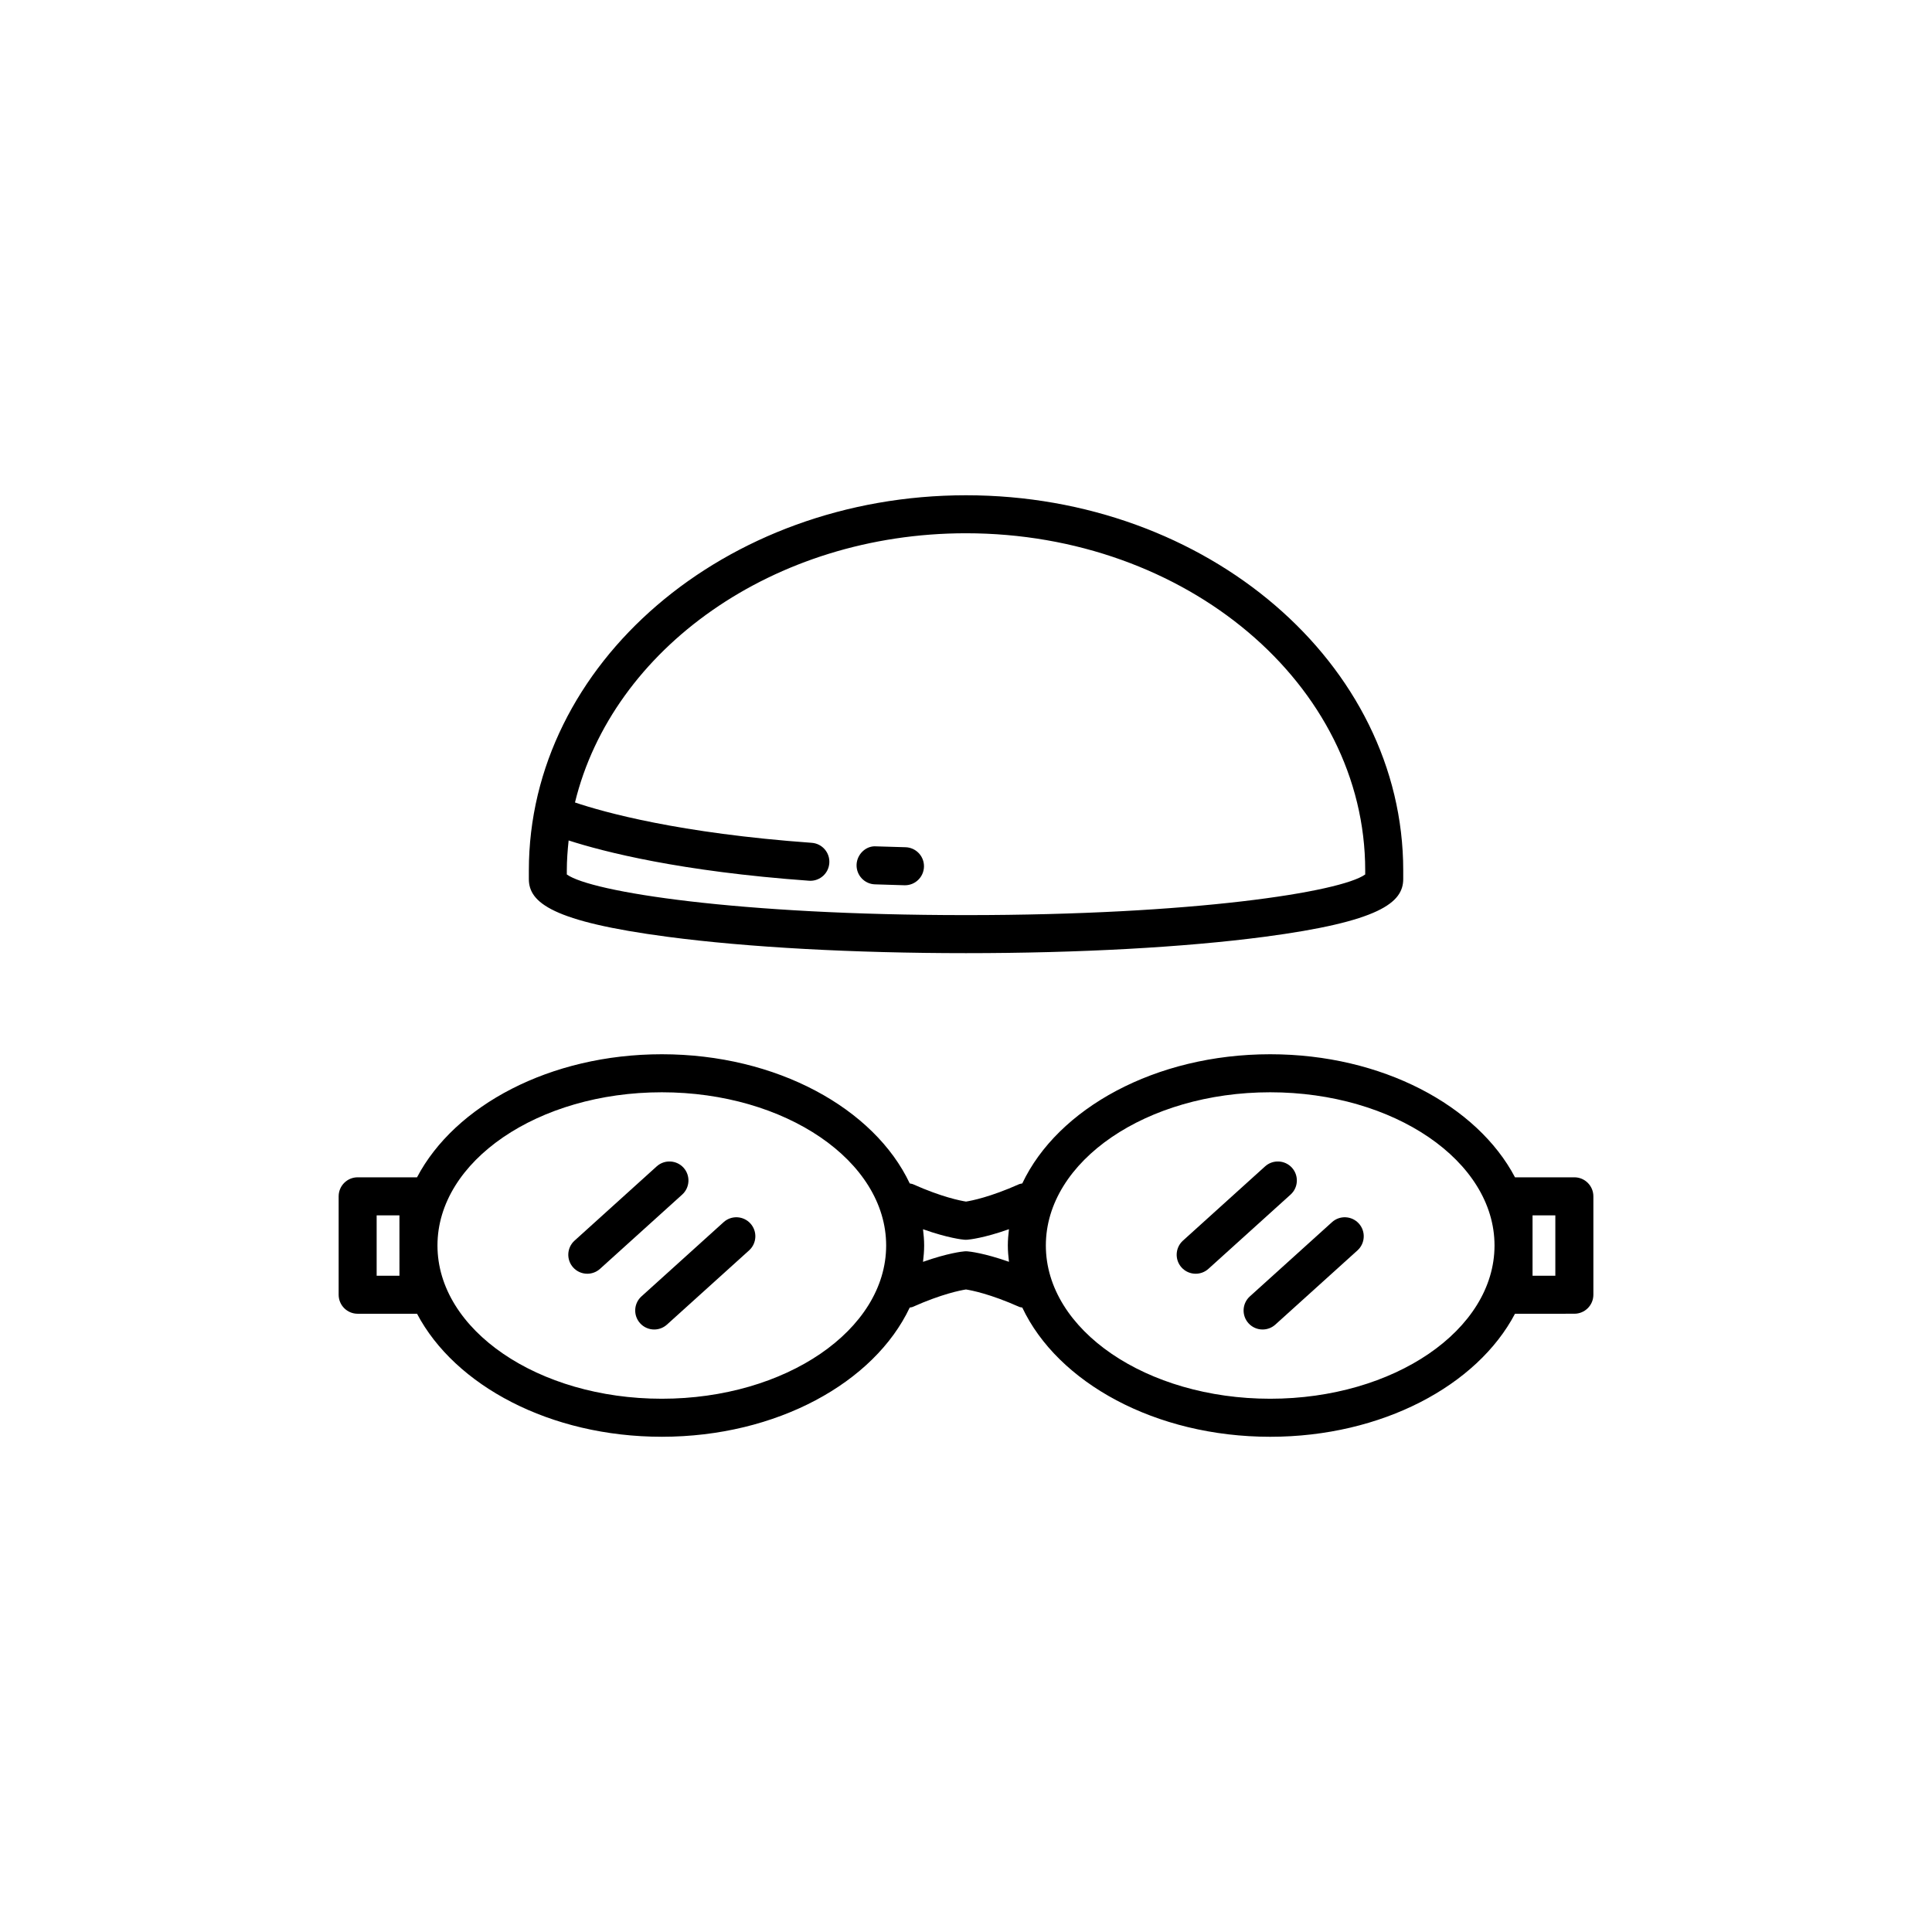 <?xml version="1.0" encoding="UTF-8"?>
<!-- Uploaded to: ICON Repo, www.svgrepo.com, Generator: ICON Repo Mixer Tools -->
<svg fill="#000000" width="800px" height="800px" version="1.1" viewBox="144 144 512 512" xmlns="http://www.w3.org/2000/svg">
 <g>
  <path d="m561.22 456h-15.73c-10.012-19.035-35.277-32.613-64.875-32.613-30.434 0-56.305 14.355-65.703 34.238-0.266 0.07-0.527 0.066-0.789 0.176-7.715 3.449-12.688 4.402-14.117 4.629-1.465-0.23-6.434-1.188-14.125-4.629-0.262-0.109-0.523-0.105-0.789-0.176-9.395-19.887-35.266-34.238-65.703-34.238-29.598 0-54.863 13.574-64.875 32.613h-15.73c-2.785 0-5.039 2.254-5.039 5.039v26.078c0 2.785 2.254 5.039 5.039 5.039h15.734c10.016 19.027 35.281 32.602 64.871 32.602 30.43 0 56.301-14.348 65.695-34.238 0.266-0.07 0.535-0.059 0.789-0.176 7.719-3.441 12.691-4.398 14.121-4.621 1.465 0.23 6.434 1.188 14.133 4.621 0.258 0.109 0.523 0.102 0.785 0.168 9.391 19.895 35.266 34.25 65.703 34.25 29.59 0 54.855-13.566 64.871-32.602l15.734-0.008c2.785 0 5.039-2.254 5.039-5.039v-26.078c-0.004-2.777-2.254-5.035-5.039-5.035zm-311.36 26.078h-6.043v-16h6.039zm69.523 32.602c-32.781 0-59.449-18.219-59.449-40.613 0-22.383 26.668-40.602 59.449-40.602 32.785 0 59.457 18.219 59.457 40.602 0 22.395-26.672 40.613-59.457 40.613zm81.039-39.055c-0.289-0.031-0.559-0.031-0.848 0-0.523 0.039-4.367 0.441-10.965 2.777 0.168-1.426 0.301-2.867 0.301-4.328 0-1.457-0.133-2.887-0.301-4.312 6.602 2.336 10.438 2.742 10.965 2.781 0.141 0.004 0.285 0.008 0.426 0.008s0.281-0.004 0.422-0.02c0.523-0.039 4.367-0.441 10.965-2.781-0.168 1.426-0.301 2.856-0.301 4.312 0 1.461 0.133 2.902 0.301 4.328-6.598-2.324-10.441-2.727-10.965-2.766zm80.191 39.055c-32.781 0-59.453-18.219-59.453-40.613 0-22.383 26.672-40.602 59.453-40.602s59.449 18.211 59.449 40.602c0 22.395-26.668 40.613-59.449 40.613zm75.566-32.602h-6.039v-16h6.039z"/>
  <path d="m325.15 453.46c-1.863-2.062-5.059-2.215-7.117-0.359l-21.773 19.68c-2.062 1.863-2.223 5.055-0.359 7.117 0.992 1.098 2.367 1.656 3.738 1.656 1.203 0 2.414-0.43 3.379-1.301l21.773-19.68c2.055-1.855 2.223-5.047 0.359-7.113z"/>
  <path d="m335.76 467.89-21.766 19.668c-2.062 1.863-2.223 5.055-0.359 7.117 0.992 1.098 2.367 1.656 3.738 1.656 1.203 0 2.414-0.43 3.379-1.301l21.766-19.668c2.062-1.863 2.223-5.055 0.359-7.117-1.863-2.059-5.059-2.223-7.117-0.355z"/>
  <path d="m486.38 453.46c-1.863-2.062-5.059-2.215-7.117-0.359l-21.773 19.68c-2.062 1.863-2.223 5.055-0.359 7.117 0.992 1.098 2.367 1.656 3.738 1.656 1.203 0 2.414-0.43 3.379-1.301l21.773-19.68c2.059-1.855 2.227-5.047 0.359-7.113z"/>
  <path d="m496.99 467.89-21.766 19.668c-2.062 1.863-2.223 5.055-0.359 7.117 0.992 1.098 2.367 1.656 3.738 1.656 1.203 0 2.414-0.43 3.379-1.301l21.766-19.668c2.062-1.863 2.223-5.055 0.359-7.117-1.863-2.059-5.059-2.223-7.117-0.355z"/>
  <path d="m320.98 392.27c21.145 2.793 49.211 4.324 79.023 4.324 29.809 0 57.871-1.535 79.023-4.324 30.578-4.031 36.844-9.043 36.844-15.324v-2.262c0-54.828-51.973-99.434-115.86-99.434-63.887 0-115.86 44.605-115.86 99.434v2.262c-0.012 6.281 6.25 11.293 36.828 15.324zm79.023-106.95c58.332 0 105.79 40.082 105.79 89.355v1.066c-6.477 4.656-45.406 10.773-105.79 10.773-60.383 0-99.312-6.117-105.79-10.77v-1.066c0-2.684 0.203-5.332 0.48-7.949 9.336 3.012 29.562 8.211 63.695 10.672 0.121 0.012 0.246 0.016 0.367 0.016 2.621 0 4.832-2.019 5.019-4.676 0.203-2.781-1.883-5.188-4.66-5.387-35.117-2.527-55.016-8.086-62.738-10.691 9.891-40.672 52.594-71.344 103.62-71.344z"/>
  <path d="m375.86 378.36c2.543 0.09 5.152 0.172 7.84 0.242h0.133c2.719 0 4.957-2.172 5.031-4.914 0.07-2.781-2.125-5.094-4.914-5.164-2.641-0.07-5.223-0.141-7.738-0.23-2.695-0.23-5.113 2.074-5.211 4.856-0.094 2.781 2.078 5.121 4.859 5.211z"/>
 </g>
</svg>